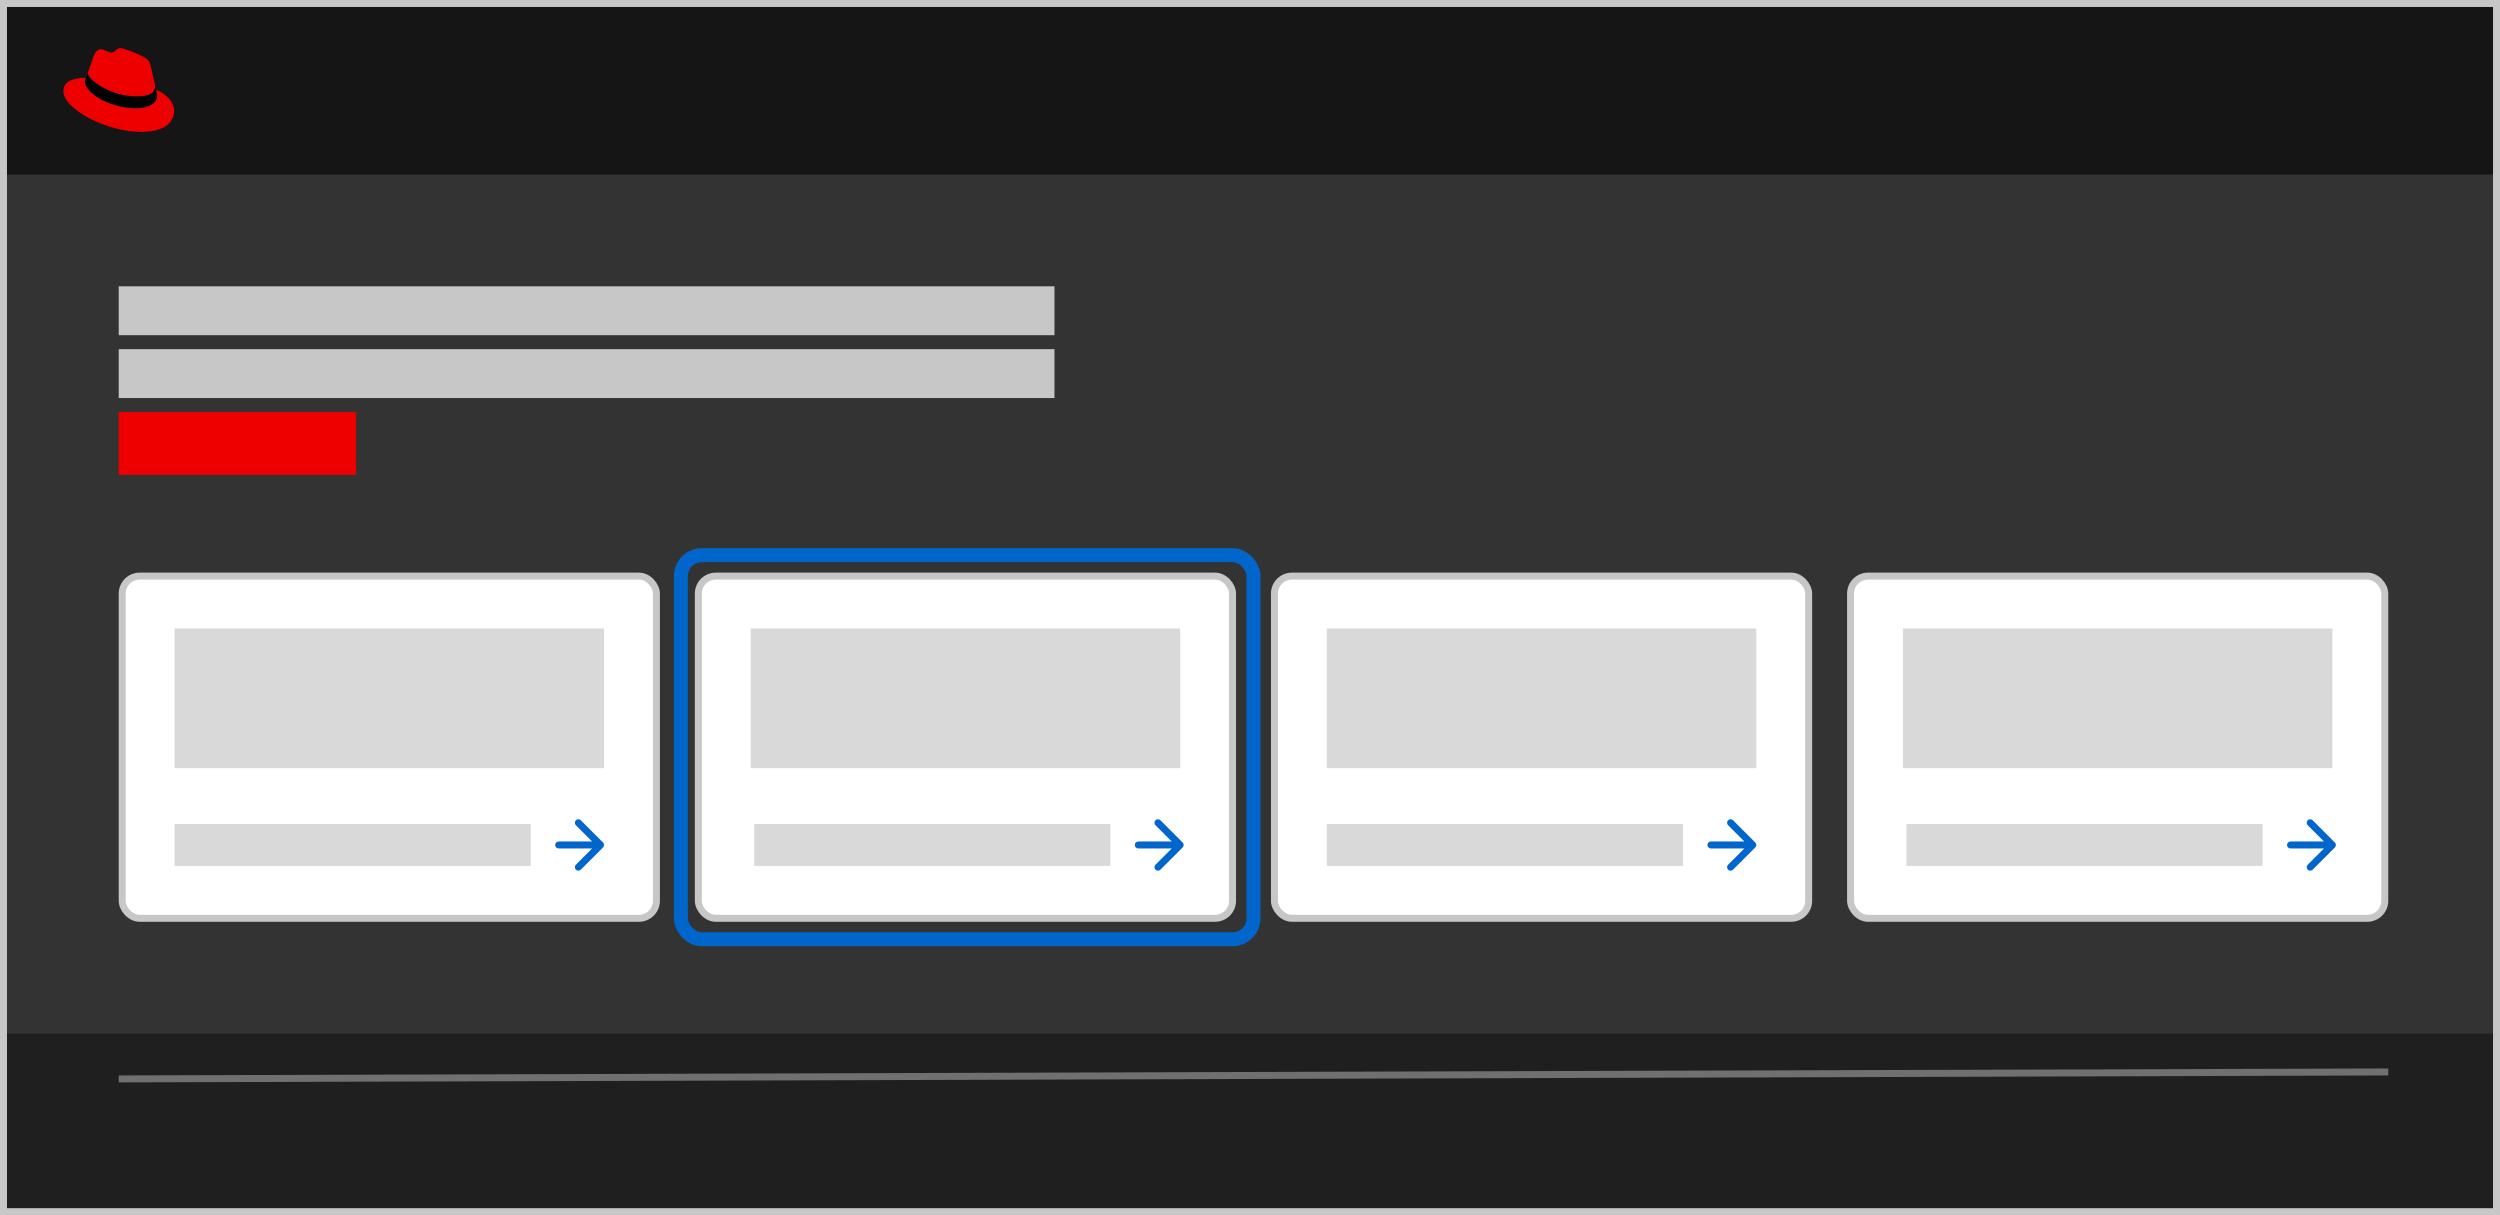 <svg width="358" height="174" viewBox="0 0 358 174" fill="none" xmlns="http://www.w3.org/2000/svg">
<rect x="0" y="0" width="358" height="174" fill="#333333" stroke="none"/>
<rect x="0.5" y="0.5" width="357" height="173" stroke="#C7C7C7"/>
<rect width="356" height="24" transform="matrix(1 0 0 -1 1 25)" fill="#151515"/>
<rect width="356" height="25" transform="matrix(1 0 0 -1 1 173)" fill="#1F1F1F"/>
<path d="M22.186 12.059C22.207 12.151 22.214 12.249 22.214 12.347C22.214 13.589 20.705 13.8 19.667 13.8C15.611 13.8 12.593 11.281 12.593 10.516C12.593 10.466 12.593 10.41 12.614 10.354L12.298 11.105C12.228 11.267 12.172 11.484 12.172 11.716C12.172 13.224 15.582 15.505 19.484 15.505C21.21 15.505 22.523 14.86 22.523 13.688C22.523 13.596 22.523 13.526 22.382 12.845L22.186 12.059Z" fill="black"/>
<path d="M19.66 13.8C20.698 13.8 22.207 13.582 22.207 12.347C22.207 12.249 22.207 12.158 22.179 12.06L21.561 9.365C21.414 8.775 21.295 8.502 20.249 7.982C19.442 7.568 17.681 6.888 17.161 6.888C16.677 6.888 16.53 7.519 15.961 7.519C15.407 7.519 14.993 7.049 14.474 7.049C13.968 7.049 13.646 7.393 13.393 8.088C13.393 8.088 12.691 10.067 12.6 10.347C12.579 10.403 12.579 10.46 12.579 10.509C12.586 11.281 15.611 13.8 19.66 13.8ZM22.375 12.853C22.516 13.533 22.516 13.604 22.516 13.695C22.516 14.86 21.203 15.512 19.477 15.512C15.582 15.512 12.165 13.232 12.165 11.723C12.165 11.491 12.221 11.274 12.291 11.112C10.888 11.182 9.077 11.435 9.077 13.035C9.077 15.66 15.295 18.888 20.214 18.888C23.989 18.888 24.937 17.182 24.937 15.835C24.944 14.775 24.024 13.568 22.375 12.853Z" fill="#EE0000"/>
<rect x="17.5" y="82.5" width="76.5" height="49" rx="2.5" fill="white"/>
<rect x="17.5" y="82.5" width="76.5" height="49" rx="2.5" stroke="#C7C7C7"/>
<rect x="25" y="90" width="61.5" height="20" fill="#D9D9D9"/>
<rect x="25" y="118" width="51" height="6" fill="#D9D9D9"/>
<path d="M80 120.5C79.724 120.5 79.5 120.724 79.5 121C79.5 121.276 79.724 121.5 80 121.5L80 120.5ZM86.354 121.354C86.549 121.158 86.549 120.842 86.354 120.646L83.172 117.464C82.976 117.269 82.66 117.269 82.465 117.464C82.269 117.66 82.269 117.976 82.465 118.172L85.293 121L82.465 123.828C82.269 124.024 82.269 124.34 82.465 124.536C82.66 124.731 82.976 124.731 83.172 124.536L86.354 121.354ZM80 121.5L86 121.5L86 120.5L80 120.5L80 121.5Z" fill="#0066CC"/>
<rect x="100" y="82.5" width="76.5" height="49" rx="2.5" fill="white"/>
<rect x="100" y="82.5" width="76.5" height="49" rx="2.5" stroke="#C7C7C7"/>
<rect x="107.5" y="90" width="61.5" height="20" fill="#D9D9D9"/>
<rect x="108" y="118" width="51" height="6" fill="#D9D9D9"/>
<path d="M163 120.5C162.724 120.5 162.5 120.724 162.5 121C162.5 121.276 162.724 121.5 163 121.5L163 120.5ZM169.354 121.354C169.549 121.158 169.549 120.842 169.354 120.646L166.172 117.464C165.976 117.269 165.66 117.269 165.464 117.464C165.269 117.66 165.269 117.976 165.464 118.172L168.293 121L165.464 123.828C165.269 124.024 165.269 124.34 165.464 124.536C165.66 124.731 165.976 124.731 166.172 124.536L169.354 121.354ZM163 121.5L169 121.5L169 120.5L163 120.5L163 121.5Z" fill="#0066CC"/>
<rect x="182.5" y="82.5" width="76.5" height="49" rx="2.5" fill="white"/>
<rect x="182.5" y="82.5" width="76.5" height="49" rx="2.5" stroke="#C7C7C7"/>
<rect x="190" y="90" width="61.5" height="20" fill="#D9D9D9"/>
<rect x="190" y="118" width="51" height="6" fill="#D9D9D9"/>
<path d="M245 120.5C244.724 120.5 244.5 120.724 244.5 121C244.5 121.276 244.724 121.5 245 121.5L245 120.5ZM251.354 121.354C251.549 121.158 251.549 120.842 251.354 120.646L248.172 117.464C247.976 117.269 247.66 117.269 247.464 117.464C247.269 117.66 247.269 117.976 247.464 118.172L250.293 121L247.464 123.828C247.269 124.024 247.269 124.34 247.464 124.536C247.66 124.731 247.976 124.731 248.172 124.536L251.354 121.354ZM245 121.5L251 121.5L251 120.5L245 120.5L245 121.5Z" fill="#0066CC"/>
<rect x="265" y="82.5" width="76.5" height="49" rx="2.5" fill="white"/>
<rect x="265" y="82.5" width="76.5" height="49" rx="2.5" stroke="#C7C7C7"/>
<rect x="272.5" y="90" width="61.5" height="20" fill="#D9D9D9"/>
<rect x="273" y="118" width="51" height="6" fill="#D9D9D9"/>
<path d="M328 120.5C327.724 120.5 327.5 120.724 327.5 121C327.5 121.276 327.724 121.5 328 121.5L328 120.5ZM334.354 121.354C334.549 121.158 334.549 120.842 334.354 120.646L331.172 117.464C330.976 117.269 330.66 117.269 330.464 117.464C330.269 117.66 330.269 117.976 330.464 118.172L333.293 121L330.464 123.828C330.269 124.024 330.269 124.34 330.464 124.536C330.66 124.731 330.976 124.731 331.172 124.536L334.354 121.354ZM328 121.5L334 121.5L334 120.5L328 120.5L328 121.5Z" fill="#0066CC"/>
<line x1="16.998" y1="154.5" x2="341.997" y2="153.503" stroke="#707070"/>
<rect x="97.5" y="79.5" width="82" height="55" rx="3" stroke="#0066CC" stroke-width="2"/>
<rect x="17" y="41" width="134" height="7" fill="#C7C7C7"/>
<rect x="17" y="50" width="134" height="7" fill="#C7C7C7"/>
<rect x="17" y="59" width="34" height="9" fill="#EE0000"/>
</svg>

